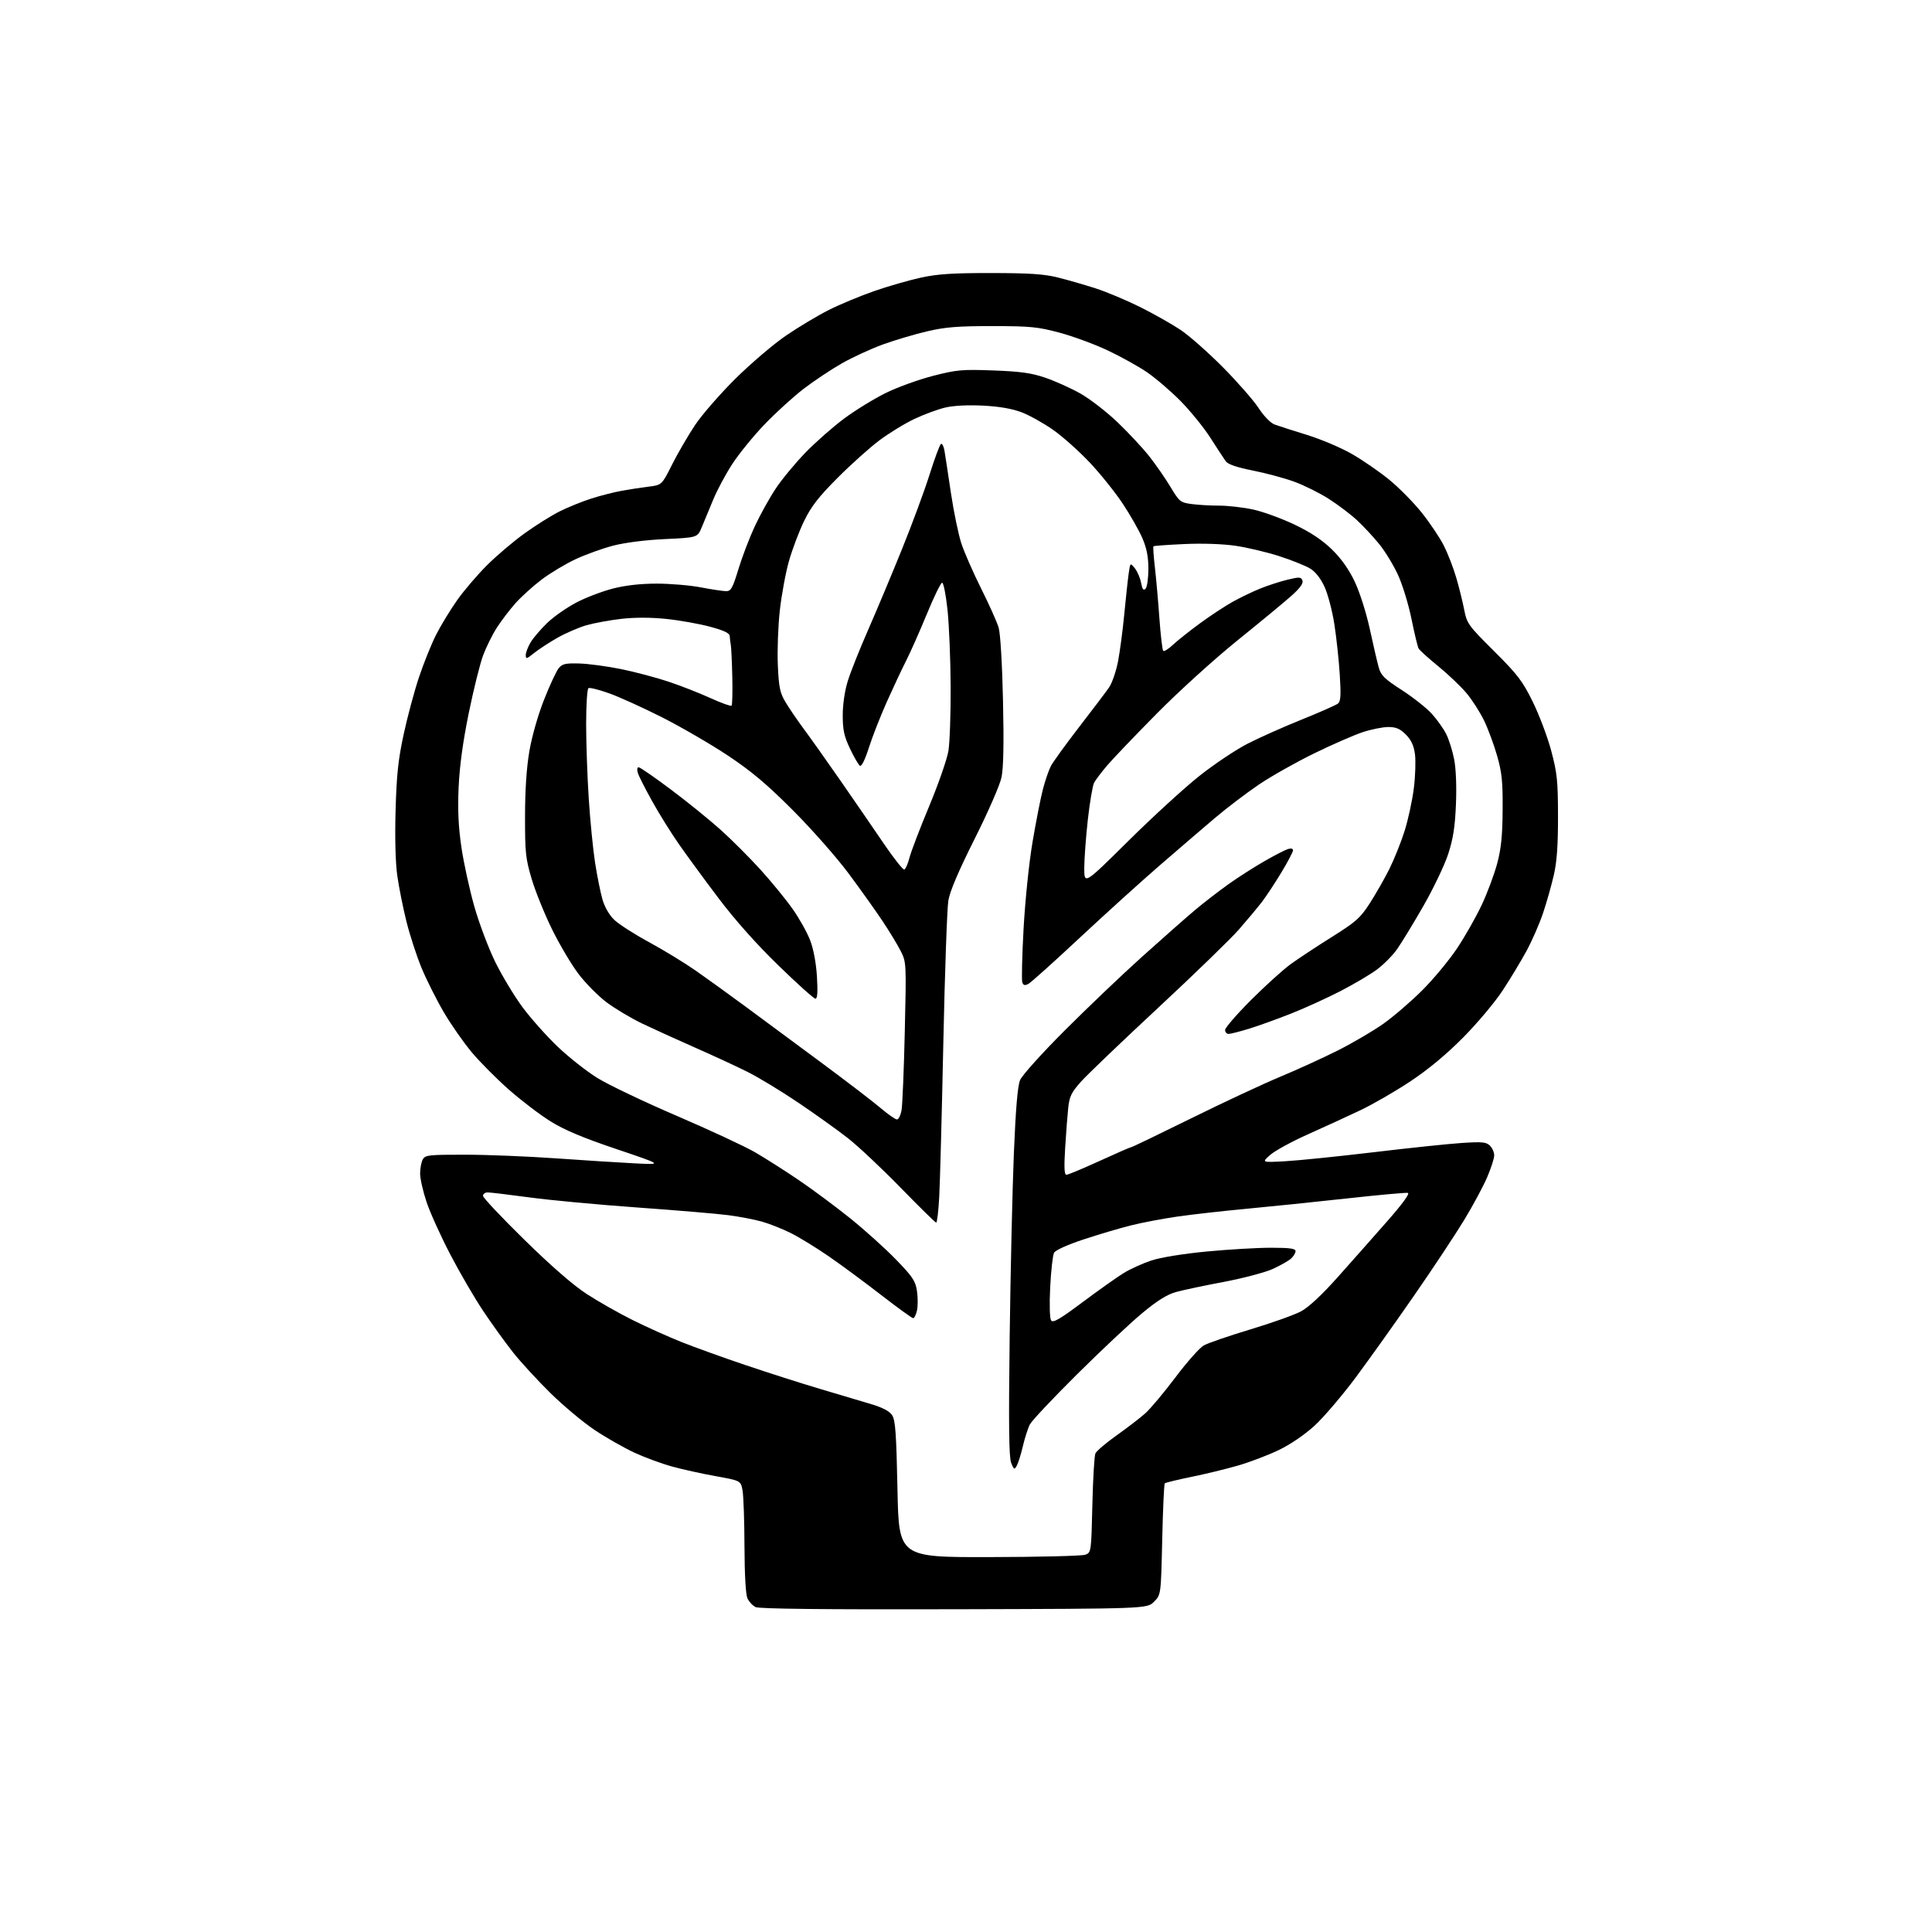 <?xml version="1.0" encoding="UTF-8" standalone="no"?>
<svg 
  version="1.1" 
  xmlns="http://www.w3.org/2000/svg" 
  xmlns:xlink="http://www.w3.org/1999/xlink" 
  xmlns:svg="http://www.w3.org/2000/svg"
  xmlns:rdf="http://www.w3.org/1999/02/22-rdf-syntax-ns#"
  xmlns:cc="http://creativecommons.org/ns#"
  xmlns:dc="http://purl.org/dc/elements/1.1/"
  viewBox="0 0 768 768"
  width="768"
  height="768"
>
<style>svg {background-color: white; }</style>"
<path stroke="none" fill="black" fill-rule="evenodd" d="M379.23,639.70C327.41,639.83 301.81,639.55 300.36,638.84C299.19,638.27 297.73,636.70 297.11,635.35C296.43,633.86 295.98,625.83 295.94,614.70C295.91,604.69 295.57,594.72 295.18,592.55C294.48,588.60 294.48,588.60 284.62,586.82C279.19,585.85 271.37,584.12 267.23,582.99C263.09,581.86 256.34,579.37 252.22,577.47C248.10,575.56 241.02,571.54 236.49,568.52C231.96,565.51 224.00,558.87 218.81,553.77C213.63,548.67 206.90,541.35 203.87,537.50C200.83,533.65 195.57,526.35 192.17,521.27C188.76,516.20 182.86,506.07 179.05,498.77C175.24,491.47 170.97,482.05 169.56,477.82C168.15,473.60 167.00,468.51 167.00,466.51C167.00,464.51 167.47,462.00 168.04,460.93C168.99,459.15 170.27,459.00 184.79,459.01C193.43,459.01 209.72,459.67 221.00,460.46C232.28,461.26 246.45,462.16 252.50,462.46C263.50,463.01 263.50,463.01 244.97,456.75C231.54,452.22 224.33,449.18 218.76,445.70C214.53,443.06 207.12,437.41 202.29,433.15C197.45,428.88 190.87,422.26 187.65,418.44C184.43,414.62 179.41,407.45 176.49,402.50C173.58,397.55 169.58,389.60 167.60,384.83C165.63,380.07 162.92,371.74 161.57,366.33C160.22,360.92 158.59,352.76 157.94,348.20C157.20,343.03 156.94,333.20 157.25,322.20C157.64,308.08 158.29,301.97 160.44,292.00C161.92,285.12 164.65,274.93 166.51,269.34C168.37,263.75 171.44,256.10 173.35,252.34C175.26,248.58 179.05,242.35 181.78,238.50C184.51,234.65 189.84,228.42 193.62,224.66C197.40,220.89 204.10,215.21 208.50,212.04C212.90,208.86 219.20,204.91 222.50,203.27C225.80,201.62 231.43,199.35 235.00,198.20C238.57,197.06 243.97,195.67 247.00,195.12C250.03,194.56 254.88,193.82 257.79,193.46C263.08,192.80 263.08,192.80 267.17,184.66C269.42,180.18 273.52,173.14 276.27,169.01C279.02,164.88 286.27,156.55 292.38,150.50C298.50,144.45 307.56,136.73 312.52,133.35C317.48,129.97 325.13,125.40 329.52,123.19C333.91,120.99 342.01,117.62 347.53,115.70C353.04,113.79 361.37,111.39 366.03,110.37C372.68,108.92 378.68,108.52 394.00,108.54C409.19,108.55 415.05,108.94 420.50,110.30C424.35,111.26 431.09,113.20 435.47,114.61C439.85,116.02 447.87,119.39 453.29,122.09C458.70,124.80 465.92,128.88 469.32,131.16C472.72,133.43 480.24,140.07 486.03,145.90C491.82,151.73 498.21,159.03 500.24,162.11C502.43,165.45 505.06,168.15 506.71,168.76C508.25,169.33 514.00,171.18 519.50,172.87C525.00,174.56 533.02,177.95 537.32,180.41C541.61,182.87 548.33,187.49 552.24,190.69C556.16,193.89 562.00,199.82 565.23,203.88C568.46,207.94 572.39,213.80 573.96,216.92C575.53,220.03 577.73,225.70 578.85,229.54C579.98,233.37 581.41,239.12 582.03,242.32C583.12,247.89 583.63,248.60 593.90,258.82C603.30,268.18 605.21,270.67 609.31,279.00C611.88,284.23 615.19,293.00 616.65,298.50C618.99,307.31 619.31,310.40 619.33,324.50C619.35,336.01 618.89,342.56 617.67,347.84C616.75,351.87 614.84,358.62 613.43,362.84C612.03,367.05 609.05,373.88 606.82,378.00C604.58,382.12 600.27,389.27 597.23,393.87C594.20,398.48 587.16,406.84 581.60,412.45C574.96,419.15 567.78,425.12 560.65,429.85C554.68,433.82 545.68,439.01 540.65,441.40C535.62,443.78 526.28,448.07 519.90,450.92C513.52,453.77 506.77,457.46 504.90,459.12C501.50,462.13 501.50,462.13 511.00,461.60C516.23,461.31 531.98,459.70 546.00,458.03C560.02,456.35 575.79,454.70 581.04,454.35C589.25,453.81 590.82,453.97 592.29,455.43C593.23,456.37 593.99,458.12 593.97,459.32C593.96,460.52 592.69,464.43 591.16,468.00C589.63,471.57 585.56,479.15 582.11,484.84C578.67,490.52 569.73,504.02 562.24,514.84C554.76,525.65 544.25,540.39 538.89,547.60C533.52,554.80 526.19,563.40 522.58,566.71C518.61,570.34 512.98,574.18 508.35,576.41C504.14,578.44 496.86,581.21 492.19,582.56C487.51,583.92 479.15,585.95 473.61,587.08C468.07,588.21 463.30,589.37 463.02,589.65C462.73,589.93 462.27,600.02 462.00,612.06C461.50,633.96 461.50,633.96 458.73,636.73C455.96,639.50 455.96,639.50 379.23,639.70zM393.21,618.97C412.96,618.94 430.17,618.51 431.45,618.02C433.76,617.14 433.79,616.92 434.23,598.32C434.47,587.97 435.01,578.72 435.44,577.76C435.86,576.81 439.65,573.58 443.85,570.60C448.06,567.61 453.19,563.67 455.25,561.84C457.31,560.00 462.71,553.56 467.25,547.53C471.79,541.49 476.85,535.78 478.50,534.84C480.15,533.90 488.48,531.04 497.00,528.47C505.52,525.91 514.62,522.67 517.22,521.26C520.24,519.63 525.51,514.72 531.84,507.61C537.29,501.50 546.09,491.55 551.41,485.50C557.62,478.43 560.55,474.39 559.63,474.19C558.83,474.03 547.90,475.02 535.34,476.41C522.78,477.79 504.85,479.64 495.50,480.51C486.15,481.38 473.77,482.78 468.00,483.61C462.23,484.44 453.90,486.02 449.50,487.13C445.10,488.23 436.65,490.74 430.71,492.70C424.28,494.83 419.55,496.97 419.00,498.00C418.49,498.96 417.80,505.08 417.47,511.62C417.12,518.62 417.27,524.07 417.83,524.89C418.59,525.98 421.22,524.46 430.43,517.57C436.83,512.79 444.19,507.58 446.79,505.99C449.38,504.41 454.29,502.19 457.70,501.06C461.37,499.85 470.33,498.39 479.62,497.50C488.25,496.68 499.75,496.00 505.16,496.00C512.74,496.00 515.00,496.31 515.00,497.35C515.00,498.08 514.20,499.41 513.22,500.30C512.25,501.18 508.98,503.04 505.96,504.42C502.94,505.80 494.18,508.12 486.49,509.57C478.79,511.02 470.25,512.83 467.50,513.59C463.94,514.57 460.06,517.00 454.00,522.03C449.32,525.91 437.70,536.83 428.16,546.29C418.62,555.76 410.18,564.72 409.41,566.20C408.63,567.69 407.38,571.57 406.62,574.83C405.86,578.09 404.76,581.60 404.19,582.63C403.23,584.34 403.04,584.24 401.95,581.50C401.07,579.26 400.92,566.61 401.36,531.50C401.69,505.65 402.44,472.85 403.02,458.61C403.76,440.72 404.52,431.68 405.50,429.35C406.28,427.47 414.16,418.71 423.21,409.66C432.17,400.69 446.02,387.48 454.00,380.31C461.98,373.13 471.43,364.80 475.00,361.79C478.57,358.79 484.65,354.10 488.50,351.37C492.35,348.64 498.73,344.56 502.69,342.30C506.64,340.03 510.80,337.88 511.94,337.52C513.20,337.12 514.00,337.31 514.00,338.00C514.00,338.63 511.91,342.60 509.36,346.82C506.81,351.04 503.34,356.30 501.66,358.50C499.97,360.70 495.87,365.61 492.55,369.42C489.22,373.22 474.77,387.24 460.43,400.57C446.09,413.90 432.31,427.09 429.80,429.88C425.95,434.16 425.15,435.78 424.65,440.23C424.34,443.13 423.78,450.34 423.42,456.25C422.94,464.08 423.07,467.00 423.91,467.00C424.55,467.00 430.48,464.52 437.09,461.50C443.70,458.47 449.38,456.00 449.72,456.00C450.06,456.00 460.72,450.87 473.42,444.60C486.11,438.33 502.09,430.87 508.93,428.02C515.77,425.17 526.12,420.44 531.93,417.51C537.74,414.58 545.82,409.84 549.89,406.97C553.95,404.10 560.94,398.09 565.42,393.61C569.90,389.13 576.14,381.60 579.28,376.87C582.43,372.14 586.81,364.41 589.03,359.67C591.25,354.94 594.00,347.56 595.15,343.28C596.73,337.36 597.25,332.27 597.32,322.00C597.40,310.77 597.04,307.16 595.15,300.51C593.90,296.12 591.57,289.82 589.98,286.51C588.39,283.21 585.27,278.31 583.03,275.63C580.80,272.95 575.74,268.12 571.79,264.89C567.83,261.67 564.29,258.46 563.91,257.77C563.52,257.07 562.26,251.80 561.09,246.06C559.93,240.31 557.52,232.44 555.74,228.56C553.96,224.67 550.60,219.16 548.27,216.29C545.95,213.42 541.96,209.15 539.42,206.79C536.88,204.43 531.81,200.60 528.15,198.27C524.49,195.94 518.35,192.89 514.50,191.49C510.65,190.08 503.23,188.08 498.00,187.04C491.50,185.75 488.09,184.57 487.22,183.32C486.51,182.32 483.77,178.12 481.13,174.00C478.49,169.88 473.11,163.26 469.18,159.29C465.24,155.33 459.26,150.21 455.88,147.92C452.51,145.63 445.54,141.76 440.40,139.33C435.26,136.89 426.65,133.72 421.28,132.27C412.55,129.93 409.68,129.64 394.50,129.63C380.69,129.62 375.81,130.01 368.50,131.72C363.55,132.88 355.64,135.23 350.91,136.95C346.19,138.67 338.86,142.05 334.62,144.46C330.38,146.88 323.56,151.42 319.47,154.55C315.38,157.69 308.42,164.02 304.00,168.62C299.58,173.22 293.80,180.31 291.15,184.37C288.50,188.43 285.06,194.84 283.51,198.62C281.95,202.41 279.91,207.34 278.96,209.59C277.25,213.69 277.25,213.69 264.38,214.29C256.63,214.65 248.43,215.69 243.80,216.89C239.57,217.99 232.82,220.42 228.80,222.29C224.79,224.17 218.70,227.82 215.28,230.41C211.86,233.00 207.19,237.23 204.89,239.81C202.60,242.39 199.28,246.75 197.51,249.50C195.74,252.25 193.29,257.20 192.05,260.50C190.81,263.80 188.24,274.15 186.33,283.50C184.00,294.93 182.68,304.59 182.31,313.00C181.91,322.03 182.22,328.65 183.42,336.83C184.34,343.06 186.65,353.64 188.55,360.33C190.45,367.02 194.21,377.00 196.92,382.50C199.63,388.00 204.53,396.11 207.81,400.52C211.10,404.92 217.32,411.91 221.65,416.04C225.97,420.17 233.05,425.76 237.38,428.46C241.71,431.16 255.93,437.95 268.98,443.55C282.03,449.16 296.04,455.67 300.11,458.03C304.17,460.38 312.00,465.36 317.50,469.09C323.00,472.82 332.23,479.68 338.00,484.32C343.77,488.97 351.95,496.33 356.16,500.68C362.80,507.53 363.91,509.19 364.51,513.20C364.89,515.74 364.89,519.21 364.52,520.91C364.15,522.61 363.46,524.00 363.00,524.00C362.54,524.00 356.84,519.87 350.33,514.83C343.82,509.78 334.45,502.86 329.50,499.45C324.55,496.03 317.78,491.87 314.45,490.21C311.12,488.54 305.94,486.48 302.95,485.63C299.95,484.78 293.90,483.62 289.50,483.05C285.10,482.47 268.80,481.10 253.27,479.99C237.75,478.88 218.45,477.08 210.39,475.98C202.33,474.89 194.89,474.00 193.87,474.00C192.84,474.00 192.00,474.61 192.00,475.36C192.00,476.10 199.42,483.99 208.50,492.88C219.17,503.34 227.91,510.93 233.25,514.40C237.79,517.35 246.00,522.01 251.50,524.75C257.00,527.49 265.76,531.43 270.98,533.51C276.19,535.58 287.66,539.72 296.48,542.69C305.29,545.67 318.57,549.91 326.00,552.12C333.43,554.32 342.56,557.04 346.29,558.16C350.91,559.54 353.58,560.96 354.64,562.58C355.93,564.54 356.31,569.82 356.76,592.01C357.30,619.04 357.30,619.04 393.21,618.97zM372.15,486.00C371.79,485.99 365.43,479.75 358.00,472.12C350.57,464.50 341.15,455.64 337.06,452.44C332.97,449.24 324.10,442.89 317.34,438.33C310.58,433.77 301.55,428.29 297.27,426.15C293.00,424.00 283.65,419.68 276.50,416.53C269.35,413.38 259.83,409.05 255.35,406.91C250.87,404.76 244.47,400.95 241.14,398.44C237.80,395.94 232.79,390.87 229.99,387.19C227.19,383.51 222.47,375.55 219.49,369.50C216.51,363.45 212.86,354.45 211.38,349.50C208.95,341.35 208.69,339.00 208.71,324.50C208.72,313.95 209.31,305.10 210.45,298.50C211.44,292.73 213.90,284.12 216.27,278.13C218.52,272.43 221.14,266.82 222.07,265.66C223.53,263.87 224.74,263.59 230.35,263.75C233.97,263.86 241.45,264.87 246.96,265.99C252.48,267.12 260.96,269.37 265.81,270.99C270.66,272.61 278.14,275.55 282.44,277.51C286.75,279.47 290.51,280.82 290.81,280.52C291.11,280.22 291.24,275.08 291.10,269.09C290.97,263.10 290.69,257.37 290.50,256.35C290.31,255.33 290.12,253.76 290.08,252.86C290.02,251.68 287.83,250.63 282.25,249.13C277.99,247.98 270.19,246.59 264.92,246.04C258.74,245.40 252.37,245.39 247.01,246.00C242.44,246.52 236.17,247.67 233.10,248.55C230.02,249.44 224.80,251.70 221.50,253.58C218.20,255.47 214.04,258.19 212.25,259.63C209.34,261.99 209.00,262.06 209.00,260.38C209.01,259.35 209.90,257.03 210.99,255.24C212.09,253.45 215.06,249.99 217.60,247.56C220.14,245.12 225.30,241.51 229.06,239.54C232.82,237.56 239.37,235.06 243.61,233.97C248.70,232.67 254.64,232.00 261.07,232.00C266.44,232.00 274.35,232.67 278.66,233.50C282.97,234.32 287.49,235.00 288.69,235.00C290.57,235.00 291.25,233.78 293.53,226.25C294.99,221.44 297.92,213.76 300.05,209.19C302.18,204.62 305.93,197.87 308.38,194.19C310.82,190.51 316.15,184.08 320.21,179.89C324.27,175.71 331.21,169.61 335.63,166.33C340.05,163.06 347.45,158.51 352.08,156.23C356.71,153.94 365.18,150.88 370.89,149.41C380.38,146.98 382.47,146.80 394.89,147.26C405.63,147.66 409.98,148.26 415.50,150.14C419.35,151.45 425.60,154.26 429.40,156.39C433.19,158.52 439.87,163.68 444.23,167.84C448.59,172.01 454.30,178.14 456.91,181.46C459.52,184.78 463.30,190.25 465.32,193.61C468.79,199.41 469.22,199.76 473.63,200.36C476.19,200.71 481.17,201.00 484.69,201.00C488.22,201.00 494.34,201.71 498.30,202.58C502.26,203.46 509.64,206.16 514.71,208.59C521.04,211.62 525.65,214.70 529.47,218.43C533.19,222.06 536.18,226.29 538.52,231.20C540.51,235.39 543.08,243.48 544.51,250.02C545.88,256.34 547.48,263.20 548.05,265.27C548.94,268.49 550.30,269.83 557.30,274.35C561.81,277.27 567.17,281.52 569.21,283.79C571.25,286.05 573.79,289.63 574.86,291.73C575.93,293.83 577.36,298.34 578.03,301.75C578.78,305.56 579.06,312.47 578.76,319.72C578.39,328.72 577.66,333.39 575.67,339.52C574.23,343.93 569.78,353.24 565.78,360.21C561.78,367.18 557.06,374.92 555.31,377.39C553.55,379.87 549.95,383.49 547.31,385.44C544.66,387.39 538.23,391.20 533.00,393.90C527.77,396.61 519.00,400.61 513.50,402.80C508.00,404.99 500.42,407.73 496.64,408.89C492.87,410.05 489.16,411.00 488.39,411.00C487.63,411.00 487.00,410.29 487.00,409.42C487.00,408.56 491.61,403.22 497.25,397.58C502.89,391.93 509.98,385.51 513.00,383.31C516.02,381.12 523.39,376.25 529.37,372.50C539.02,366.45 540.72,364.95 544.50,359.09C546.83,355.47 550.33,349.35 552.26,345.50C554.18,341.65 556.93,334.82 558.35,330.31C559.77,325.81 561.42,318.16 562.02,313.31C562.63,308.47 562.82,302.35 562.46,299.73C561.99,296.32 560.96,294.11 558.83,291.98C556.52,289.68 554.95,289.00 551.89,289.00C549.72,289.00 545.14,289.92 541.72,291.04C538.30,292.17 529.62,295.95 522.44,299.46C515.26,302.96 505.36,308.55 500.44,311.87C495.52,315.20 487.63,321.20 482.90,325.21C478.17,329.22 468.27,337.72 460.90,344.10C453.53,350.48 439.21,363.45 429.08,372.91C418.95,382.37 409.83,390.56 408.82,391.10C407.43,391.84 406.82,391.71 406.39,390.56C406.06,389.73 406.29,380.08 406.89,369.14C407.52,357.79 409.05,342.96 410.46,334.65C411.82,326.63 413.66,317.26 414.55,313.83C415.43,310.40 416.87,306.22 417.73,304.54C418.60,302.87 423.66,295.88 428.97,289.00C434.29,282.12 439.64,275.05 440.86,273.29C442.08,271.52 443.70,266.80 444.46,262.79C445.22,258.78 446.33,250.32 446.93,244.00C447.54,237.68 448.31,230.50 448.66,228.07C449.28,223.63 449.28,223.63 451.11,225.89C452.11,227.13 453.23,229.72 453.59,231.65C454.08,234.23 454.54,234.86 455.37,234.03C455.99,233.41 456.49,229.89 456.50,226.20C456.50,221.38 455.84,217.96 454.14,214.00C452.85,210.97 449.35,204.81 446.36,200.30C443.38,195.79 437.48,188.42 433.24,183.91C429.00,179.41 422.43,173.55 418.65,170.89C414.86,168.23 409.23,165.09 406.13,163.90C402.38,162.47 397.28,161.58 390.87,161.25C384.94,160.94 379.17,161.22 375.87,161.98C372.92,162.66 367.35,164.71 363.50,166.53C359.65,168.35 353.35,172.21 349.50,175.10C345.65,178.00 338.17,184.71 332.89,190.02C325.40,197.53 322.47,201.31 319.66,207.08C317.67,211.16 314.96,218.32 313.63,223.00C312.30,227.68 310.66,236.57 309.98,242.76C309.30,248.95 308.95,258.68 309.20,264.38C309.59,273.26 310.03,275.37 312.26,279.12C313.69,281.53 317.03,286.42 319.68,289.99C322.33,293.56 328.87,302.79 334.22,310.49C339.57,318.20 347.22,329.32 351.22,335.21C355.22,341.10 358.93,345.80 359.45,345.65C359.98,345.49 360.91,343.37 361.54,340.93C362.16,338.49 365.68,329.30 369.35,320.50C373.02,311.70 376.47,301.80 377.01,298.50C377.55,295.20 377.95,283.73 377.90,273.00C377.85,262.27 377.29,248.55 376.66,242.50C376.01,236.40 375.05,231.56 374.50,231.63C373.95,231.71 371.21,237.33 368.42,244.13C365.62,250.93 361.92,259.27 360.20,262.66C358.47,266.05 354.99,273.48 352.45,279.16C349.92,284.85 346.73,293.00 345.37,297.28C343.87,301.98 342.48,304.80 341.85,304.41C341.27,304.05 339.50,301.00 337.90,297.63C335.54,292.65 335.00,290.16 335.00,284.36C335.00,280.05 335.79,274.65 336.99,270.77C338.08,267.23 341.72,258.07 345.08,250.42C348.44,242.76 354.49,228.34 358.53,218.36C362.57,208.38 367.52,195.00 369.53,188.61C371.54,182.23 373.57,176.77 374.04,176.47C374.51,176.18 375.15,177.42 375.45,179.22C375.76,181.02 376.91,188.57 378.01,196.00C379.12,203.43 380.98,212.43 382.15,216.00C383.32,219.57 386.88,227.68 390.04,234.00C393.21,240.32 396.33,247.30 396.98,249.50C397.67,251.83 398.39,263.97 398.71,278.52C399.09,295.59 398.90,305.28 398.11,309.02C397.47,312.09 392.77,322.84 387.42,333.50C381.03,346.23 377.59,354.31 376.98,358.00C376.48,361.02 375.58,386.45 374.99,414.50C374.40,442.55 373.67,470.11 373.36,475.75C373.06,481.39 372.51,486.00 372.15,486.00zM356.56,445.00C357.21,445.00 358.03,443.31 358.39,441.25C358.74,439.19 359.32,425.12 359.67,410.00C360.30,382.73 360.28,382.46 358.02,378.00C356.76,375.52 353.48,370.12 350.73,366.00C347.98,361.88 341.88,353.32 337.17,347.00C332.45,340.68 322.50,329.41 315.05,321.96C304.64,311.55 298.64,306.52 289.19,300.24C282.41,295.75 270.71,288.96 263.19,285.15C255.66,281.35 246.20,277.05 242.17,275.61C238.13,274.16 234.42,273.24 233.92,273.55C233.41,273.86 233.00,280.29 233.00,287.83C233.00,295.37 233.47,308.73 234.04,317.52C234.61,326.31 235.75,337.77 236.56,343.00C237.38,348.23 238.69,354.76 239.48,357.51C240.37,360.60 242.18,363.74 244.21,365.68C246.02,367.41 252.22,371.39 258.00,374.52C263.77,377.65 272.10,382.73 276.50,385.80C280.90,388.87 289.72,395.24 296.10,399.94C302.48,404.65 316.06,414.69 326.27,422.25C336.47,429.81 347.20,438.02 350.10,440.50C353.01,442.97 355.91,445.00 356.56,445.00zM324.15,397.00C323.53,397.00 316.91,391.06 309.44,383.79C300.69,375.29 292.21,365.76 285.62,357.04C279.99,349.59 272.89,339.90 269.83,335.50C266.76,331.10 262.00,323.45 259.25,318.50C256.49,313.55 253.92,308.49 253.55,307.25C253.15,305.95 253.29,305.00 253.87,305.00C254.43,305.00 260.19,308.98 266.69,313.85C273.19,318.72 282.10,325.93 286.50,329.89C290.90,333.84 298.05,341.00 302.39,345.79C306.72,350.58 312.45,357.59 315.11,361.37C317.77,365.14 320.91,370.77 322.08,373.87C323.39,377.31 324.43,382.90 324.75,388.25C325.12,394.39 324.94,397.00 324.15,397.00zM448.47,334.35C458.08,324.83 470.78,313.20 476.69,308.51C482.60,303.82 491.28,298.01 495.97,295.61C500.66,293.21 510.35,288.89 517.50,286.02C524.65,283.14 531.12,280.28 531.87,279.67C532.96,278.79 533.10,276.36 532.57,268.03C532.20,262.24 531.23,253.22 530.41,248.00C529.59,242.78 527.84,236.15 526.53,233.28C525.00,229.94 522.94,227.32 520.82,226.01C518.99,224.89 513.45,222.67 508.50,221.07C503.55,219.48 495.71,217.62 491.08,216.95C485.99,216.21 477.97,215.94 470.76,216.27C464.21,216.57 458.69,216.97 458.51,217.16C458.32,217.35 458.58,221.10 459.08,225.50C459.59,229.90 460.40,239.03 460.88,245.80C461.37,252.56 462.05,258.38 462.40,258.73C462.74,259.08 464.49,257.99 466.26,256.32C468.04,254.65 472.88,250.81 477.00,247.79C481.12,244.77 486.98,240.91 490.00,239.23C493.02,237.54 497.98,235.16 501.00,233.94C504.02,232.72 508.89,231.14 511.81,230.44C516.52,229.30 517.19,229.33 517.74,230.76C518.16,231.87 516.82,233.75 513.43,236.78C510.72,239.21 501.07,247.18 492.00,254.50C482.71,262.00 468.66,274.74 459.84,283.66C451.23,292.37 442.35,301.66 440.10,304.30C437.85,306.94 435.53,310.02 434.93,311.13C434.34,312.24 433.21,318.85 432.43,325.82C431.66,332.80 431.02,341.46 431.01,345.07C431.00,351.65 431.00,351.65 448.47,334.35z" />

</svg>